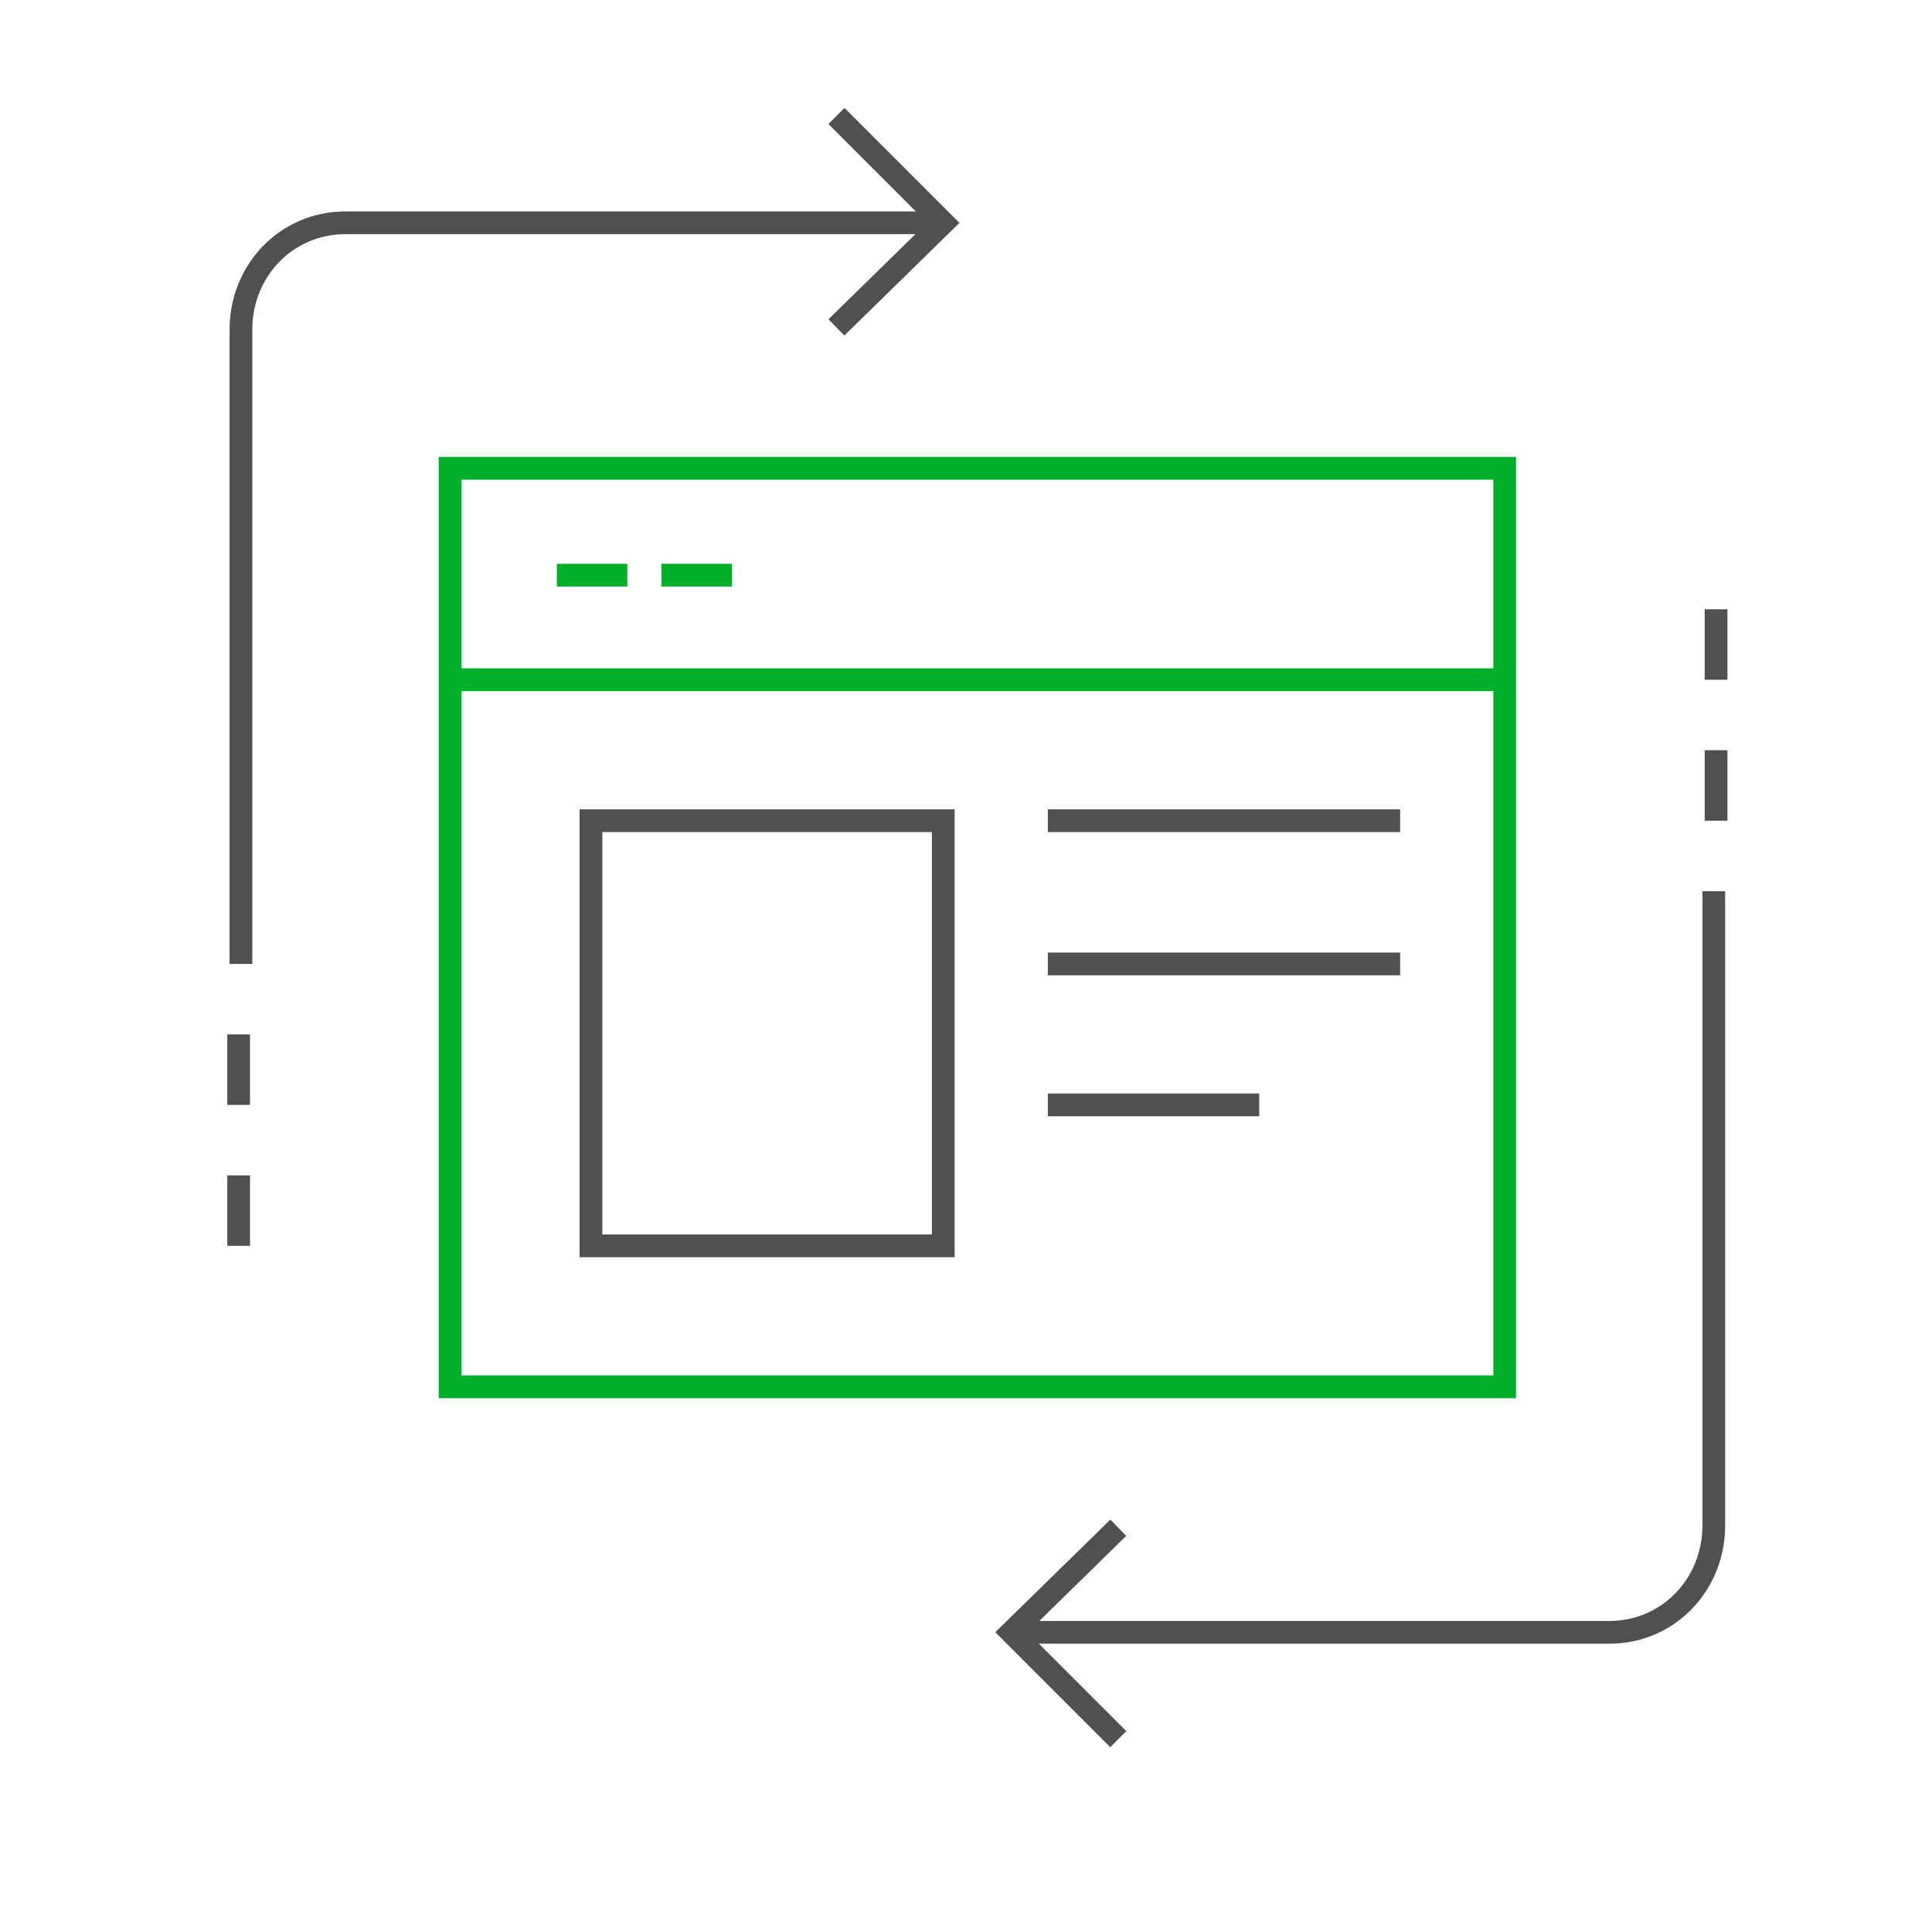 <?xml version="1.0" encoding="UTF-8" standalone="no"?>
<svg
   enable-background="new 0 0 85 84"
   viewBox="0 0 85 84"
   version="1.1"
   id="svg8"
   sodipodi:docname="page.svg"
   inkscape:version="1.3.2 (091e20e, 2023-11-25, custom)"
   xmlns:inkscape="http://www.inkscape.org/namespaces/inkscape"
   xmlns:sodipodi="http://sodipodi.sourceforge.net/DTD/sodipodi-0.dtd"
   xmlns="http://www.w3.org/2000/svg"
   xmlns:svg="http://www.w3.org/2000/svg">
  <defs
     id="defs8" />
  <sodipodi:namedview
     id="namedview8"
     pagecolor="#505050"
     bordercolor="#ffffff"
     borderopacity="1"
     inkscape:showpageshadow="0"
     inkscape:pageopacity="0"
     inkscape:pagecheckerboard="1"
     inkscape:deskcolor="#505050"
     inkscape:zoom="13.964286"
     inkscape:cx="42.501279"
     inkscape:cy="42"
     inkscape:window-width="2560"
     inkscape:window-height="1369"
     inkscape:window-x="-8"
     inkscape:window-y="-8"
     inkscape:window-maximized="1"
     inkscape:current-layer="g8" />
  <g
     fill="none"
     id="g8">
    <g
       stroke="#505050"
       id="g4">
      <path
         d="m49.2 67.2-4.7 4.6 4.7 4.7"
         id="path1" />
      <path
         d="m44.5 71.8h26.3c2.6 0 4.6-2.1 4.6-4.7v-27.9"
         id="path2" />
      <path
         d="m36.8 14.4 4.7-4.6-4.7-4.7"
         id="path3" />
      <path
         d="m41.5 9.8h-26.3c-2.6 0-4.6 2.1-4.6 4.7v27.9"
         id="path4" />
    </g>
    <path
       d="m19.8 61h46.4v-40.4h-46.4z"
       stroke="#1476f2"
       id="path5"
       style="stroke:#00b028;stroke-opacity:1" />
    <path
       d="m24.5 25.3h3.1m1.5 0h3.1m-12.4 4.6h46.4"
       stroke="#1476f2"
       id="path6"
       style="stroke:#00b028;stroke-opacity:1" />
    <path
       d="m26 54.8h15.5v-18.7h-15.5z"
       stroke="#505050"
       id="path7" />
    <path
       d="m46.1 36.1h15.5m-15.5 6.3h15.5m-15.5 6.2h9.3m20.1-12.5v-3.1m0-3.1v-3.1m-65 28v-3.1m0-3.1v-3.1"
       stroke="#505050"
       id="path8" />
  </g>
</svg>
